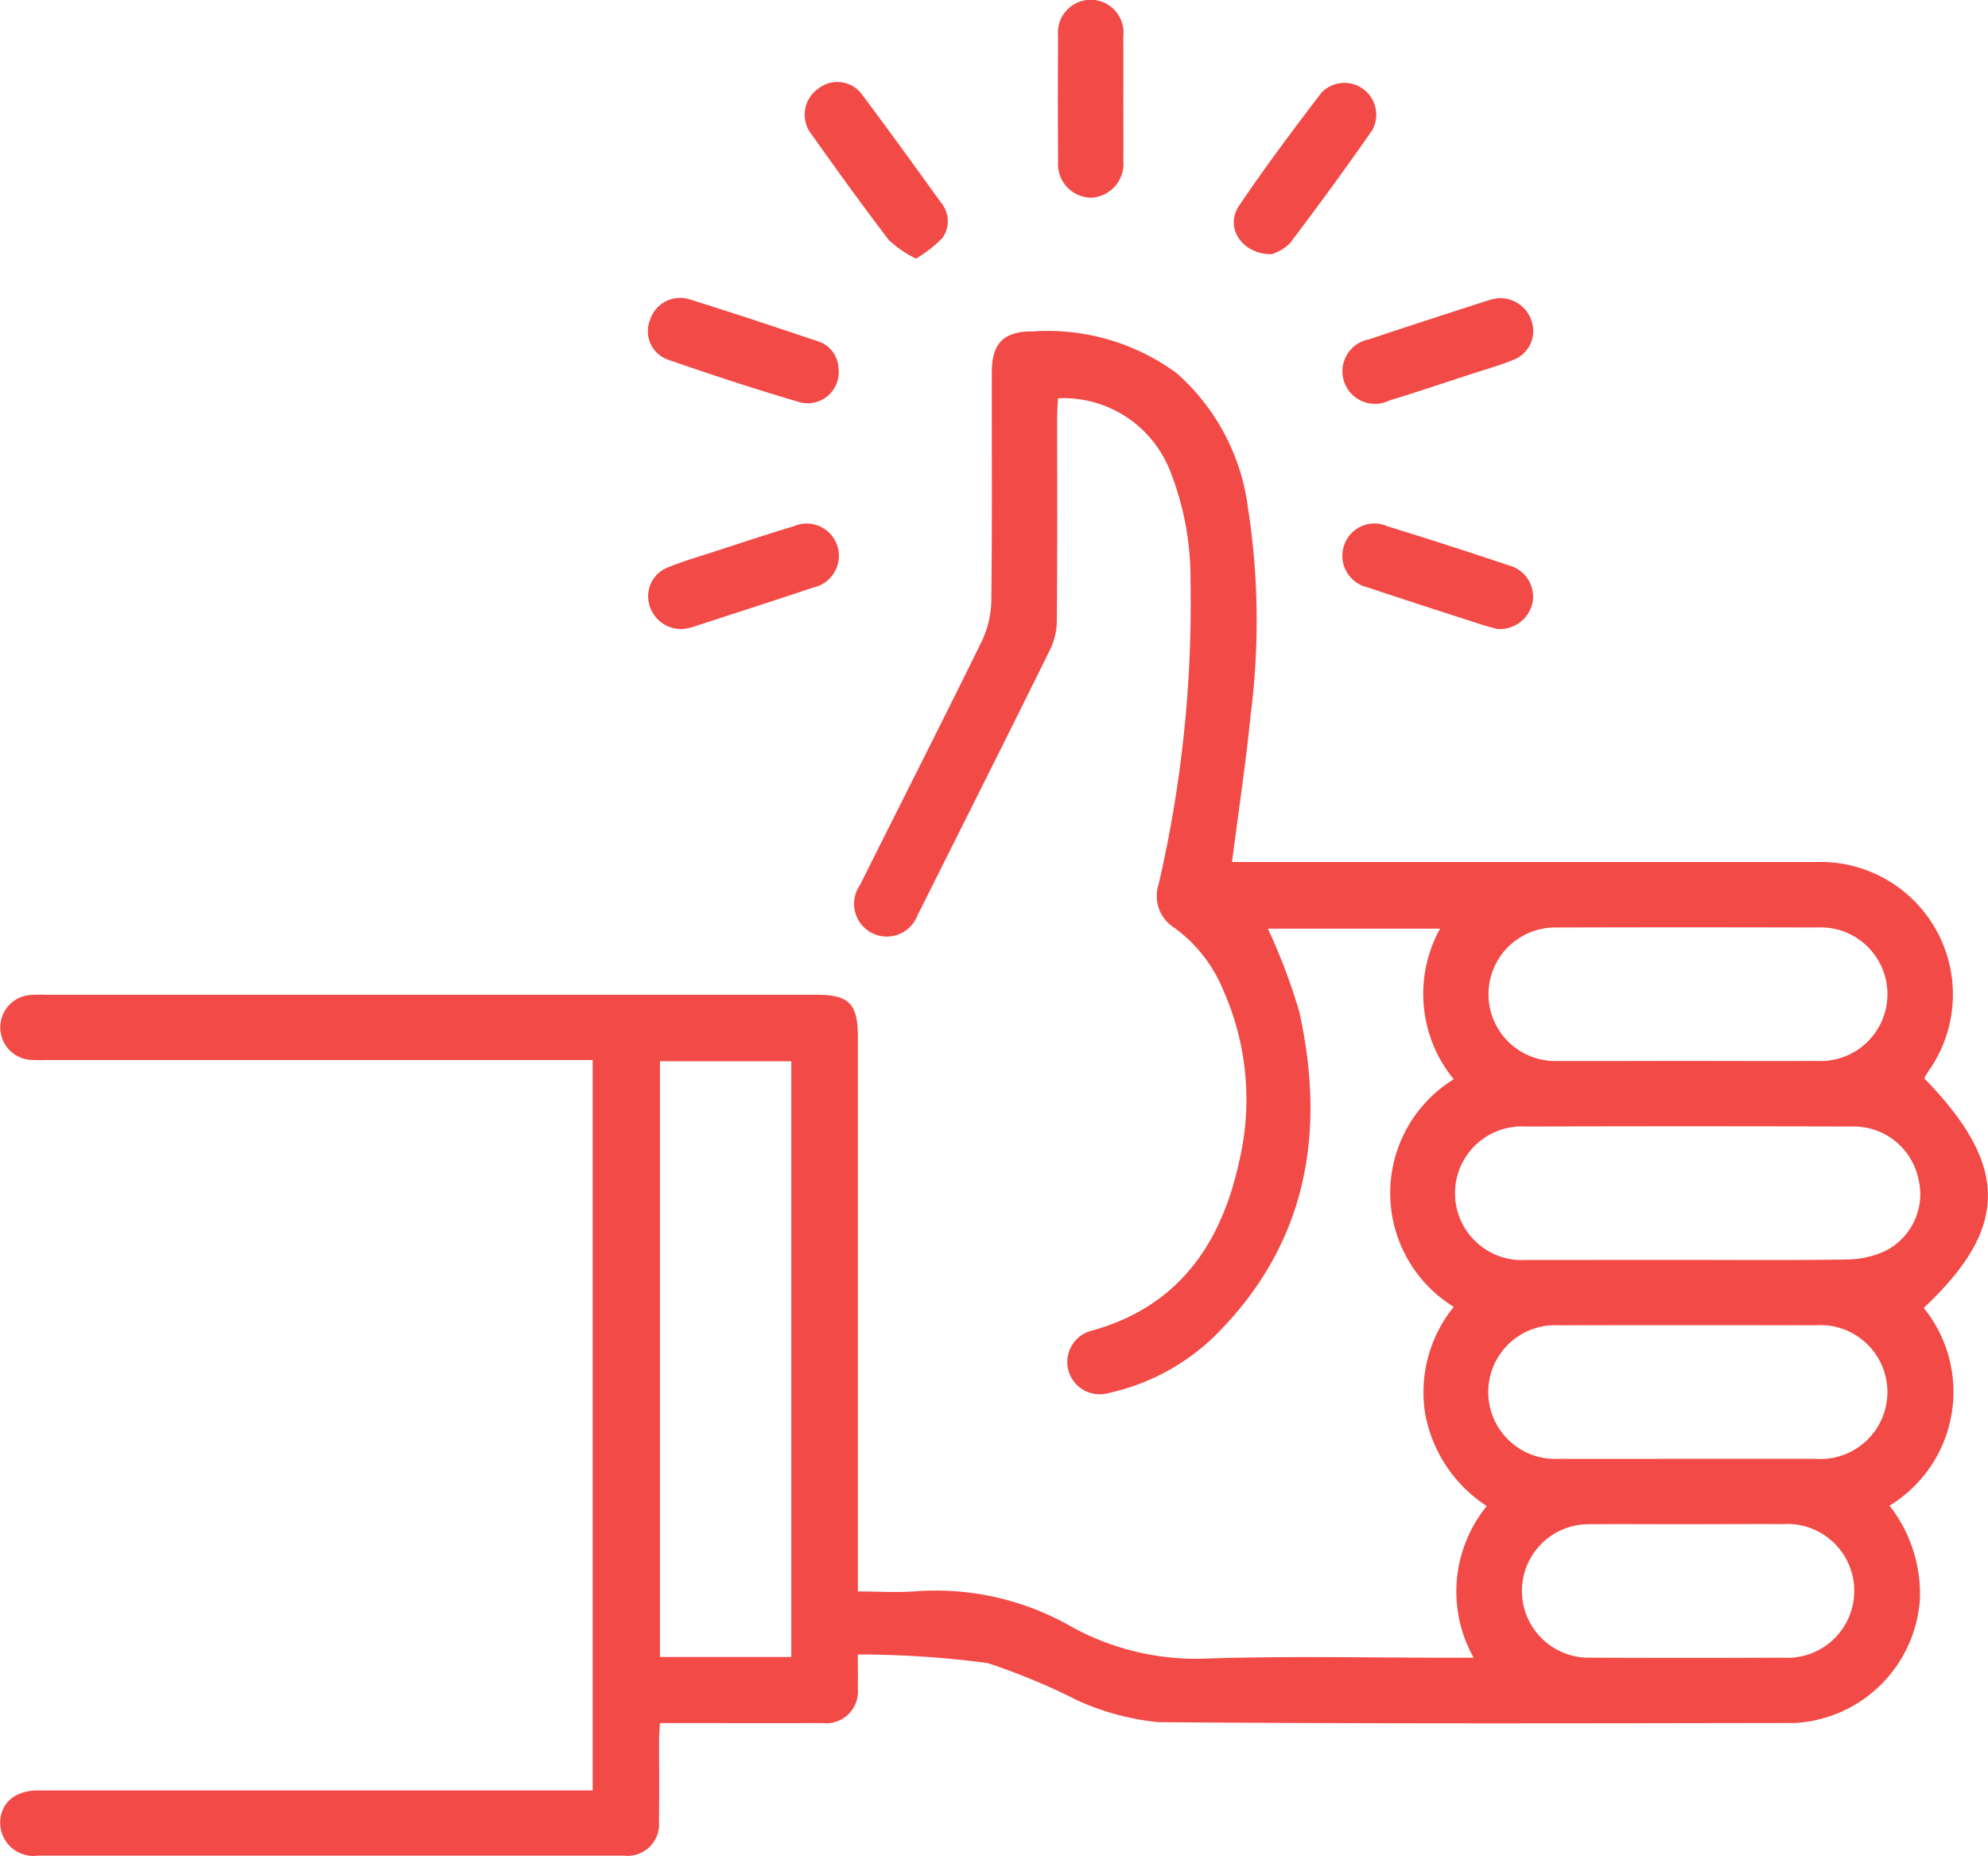 <svg xmlns="http://www.w3.org/2000/svg" width="67.875" height="63.358" viewBox="0 0 67.875 63.358"><defs><style>.a{fill:#f24a46;}</style></defs><g transform="translate(-11.043 -11.905)"><path class="a" d="M53.108,34.338h.7q9.63,0,19.259,0a4.525,4.525,0,0,1,3.814,7.148c-.052.079-.1.162-.141.238,2.9,2.975,2.907,5.1-.016,7.839a4.552,4.552,0,0,1-1.168,6.752,4.887,4.887,0,0,1,1.037,3.2,4.538,4.538,0,0,1-4.256,4.22c-7.25.01-14.5.031-21.75-.029a8.713,8.713,0,0,1-2.755-.741,21.841,21.841,0,0,0-3.072-1.276,33.271,33.271,0,0,0-4.429-.293c0,.464.01.815,0,1.163a1.084,1.084,0,0,1-1.2,1.179c-1.828.005-3.659,0-5.555,0-.013.23-.031.43-.031.629,0,.906.01,1.81-.005,2.716a1.077,1.077,0,0,1-1.2,1.181q-10,0-20,0a1.138,1.138,0,0,1-1.291-1.116c0-.668.5-1.111,1.294-1.111q9.091,0,18.183,0h.752V41.1h-.7q-8.977,0-17.957,0a5.087,5.087,0,0,1-.566-.008,1.111,1.111,0,0,1,.018-2.213,4.689,4.689,0,0,1,.508-.008H38.909c1.126,0,1.425.3,1.425,1.454V59.244c.7,0,1.357.047,2.006-.008a9.325,9.325,0,0,1,5.325,1.234,8.8,8.8,0,0,0,4.612,1.063c2.774-.089,5.55-.026,8.327-.026h.754a4.612,4.612,0,0,1,.448-5.178A4.785,4.785,0,0,1,59.7,53.165a4.639,4.639,0,0,1,.977-3.638,4.565,4.565,0,0,1,0-7.771,4.6,4.6,0,0,1-.466-5.142H54.331A20.37,20.37,0,0,1,55.4,39.438c.932,4.183.254,7.991-2.907,11.108a7.5,7.5,0,0,1-3.6,1.923,1.1,1.1,0,1,1-.613-2.119c2.981-.809,4.458-2.954,5.073-5.794a9.188,9.188,0,0,0-.558-5.87,4.935,4.935,0,0,0-1.663-2.106,1.278,1.278,0,0,1-.529-1.485,42.489,42.489,0,0,0,1.087-10.383,9.982,9.982,0,0,0-.689-3.706,3.914,3.914,0,0,0-3.835-2.5c-.01.212-.029.427-.029.644,0,2.318.008,4.639-.01,6.959a2.319,2.319,0,0,1-.228.972c-1.443,2.926-2.91,5.841-4.369,8.759-.05.1-.1.2-.155.3a1.118,1.118,0,1,1-1.97-1.014c1.38-2.769,2.784-5.524,4.146-8.3a3.345,3.345,0,0,0,.338-1.391c.031-2.6.013-5.21.016-7.813,0-1,.409-1.407,1.414-1.4a7.44,7.44,0,0,1,4.9,1.43,7.363,7.363,0,0,1,2.433,4.6,25.136,25.136,0,0,1,.092,7.051C53.582,30.954,53.328,32.594,53.108,34.338ZM38.06,61.481V41.14H33.576V61.481ZM68.582,47.924c1.849,0,3.7.018,5.548-.016a3.1,3.1,0,0,0,1.3-.3,2.168,2.168,0,0,0,1.116-2.431,2.259,2.259,0,0,0-2.294-1.807q-5.548-.016-11.1,0a2.283,2.283,0,1,0-.01,4.557C64.957,47.926,66.77,47.924,68.582,47.924Zm.01-6.794c1.493,0,2.983.008,4.474,0a2.282,2.282,0,1,0-.013-4.555q-4.42-.012-8.835,0a2.28,2.28,0,1,0,.016,4.557C65.688,41.137,67.142,41.13,68.593,41.13Zm.024,13.586h4.416a2.286,2.286,0,1,0,0-4.56q-4.389-.008-8.777,0a2.283,2.283,0,1,0,0,4.56C65.709,54.721,67.162,54.716,68.616,54.716Zm.058,2.232c-1.113,0-2.229-.008-3.342,0a2.279,2.279,0,1,0,0,4.557q3.285.016,6.566,0a2.286,2.286,0,1,0,.005-4.56C70.824,56.939,69.748,56.947,68.674,56.947Z" transform="translate(0 6.997)"/><path class="a" d="M27.068,15.307c0,.7.005,1.393,0,2.093a1.158,1.158,0,0,1-1.1,1.255,1.146,1.146,0,0,1-1.129-1.226q-.012-2.149,0-4.3a1.12,1.12,0,1,1,2.226.026C27.073,13.875,27.068,14.592,27.068,15.307Z" transform="translate(22.329 0)"/><path class="a" d="M25.992,18.192a1.061,1.061,0,0,1-1.323,1.16c-1.514-.445-3.015-.938-4.508-1.456a1.028,1.028,0,0,1-.605-1.346,1.075,1.075,0,0,1,1.354-.71c1.454.453,2.9.935,4.345,1.42A1.007,1.007,0,0,1,25.992,18.192Z" transform="translate(13.679 6.286)"/><path class="a" d="M20.7,22.318a1.127,1.127,0,0,1-1.179-.875,1.054,1.054,0,0,1,.657-1.231c.506-.207,1.029-.359,1.548-.526.914-.3,1.823-.6,2.742-.877a1.1,1.1,0,0,1,1.477.65,1.107,1.107,0,0,1-.812,1.443c-1.372.461-2.75.9-4.128,1.352A2.463,2.463,0,0,1,20.7,22.318Z" transform="translate(13.679 11.062)"/><path class="a" d="M33.841,15.793a1.127,1.127,0,0,1,1.187.864,1.053,1.053,0,0,1-.647,1.239c-.469.194-.959.327-1.443.487-.927.3-1.854.616-2.789.9a1.111,1.111,0,1,1-.684-2.09c1.354-.456,2.716-.891,4.073-1.333A3.042,3.042,0,0,1,33.841,15.793Z" transform="translate(28.332 6.295)"/><path class="a" d="M33.83,22.319c-.1-.029-.3-.073-.5-.139-1.307-.422-2.614-.841-3.913-1.278a1.106,1.106,0,0,1-.815-1.443,1.09,1.09,0,0,1,1.477-.647q2.074.64,4.133,1.331a1.106,1.106,0,0,1,.828,1.244A1.143,1.143,0,0,1,33.83,22.319Z" transform="translate(28.333 11.061)"/><path class="a" d="M25.328,19a3.879,3.879,0,0,1-.922-.631c-.9-1.179-1.771-2.386-2.632-3.6a1.081,1.081,0,0,1,.2-1.556,1.048,1.048,0,0,1,1.543.223c.9,1.2,1.784,2.425,2.664,3.646a.986.986,0,0,1,.052,1.213A4.329,4.329,0,0,1,25.328,19Z" transform="translate(16.986 1.735)"/><path class="a" d="M28.418,18.851c-1.027.005-1.6-.925-1.118-1.645.893-1.325,1.852-2.606,2.824-3.876a1.087,1.087,0,0,1,1.731,1.283c-.911,1.312-1.857,2.6-2.821,3.876A1.667,1.667,0,0,1,28.418,18.851Z" transform="translate(26.041 1.734)"/></g></svg>